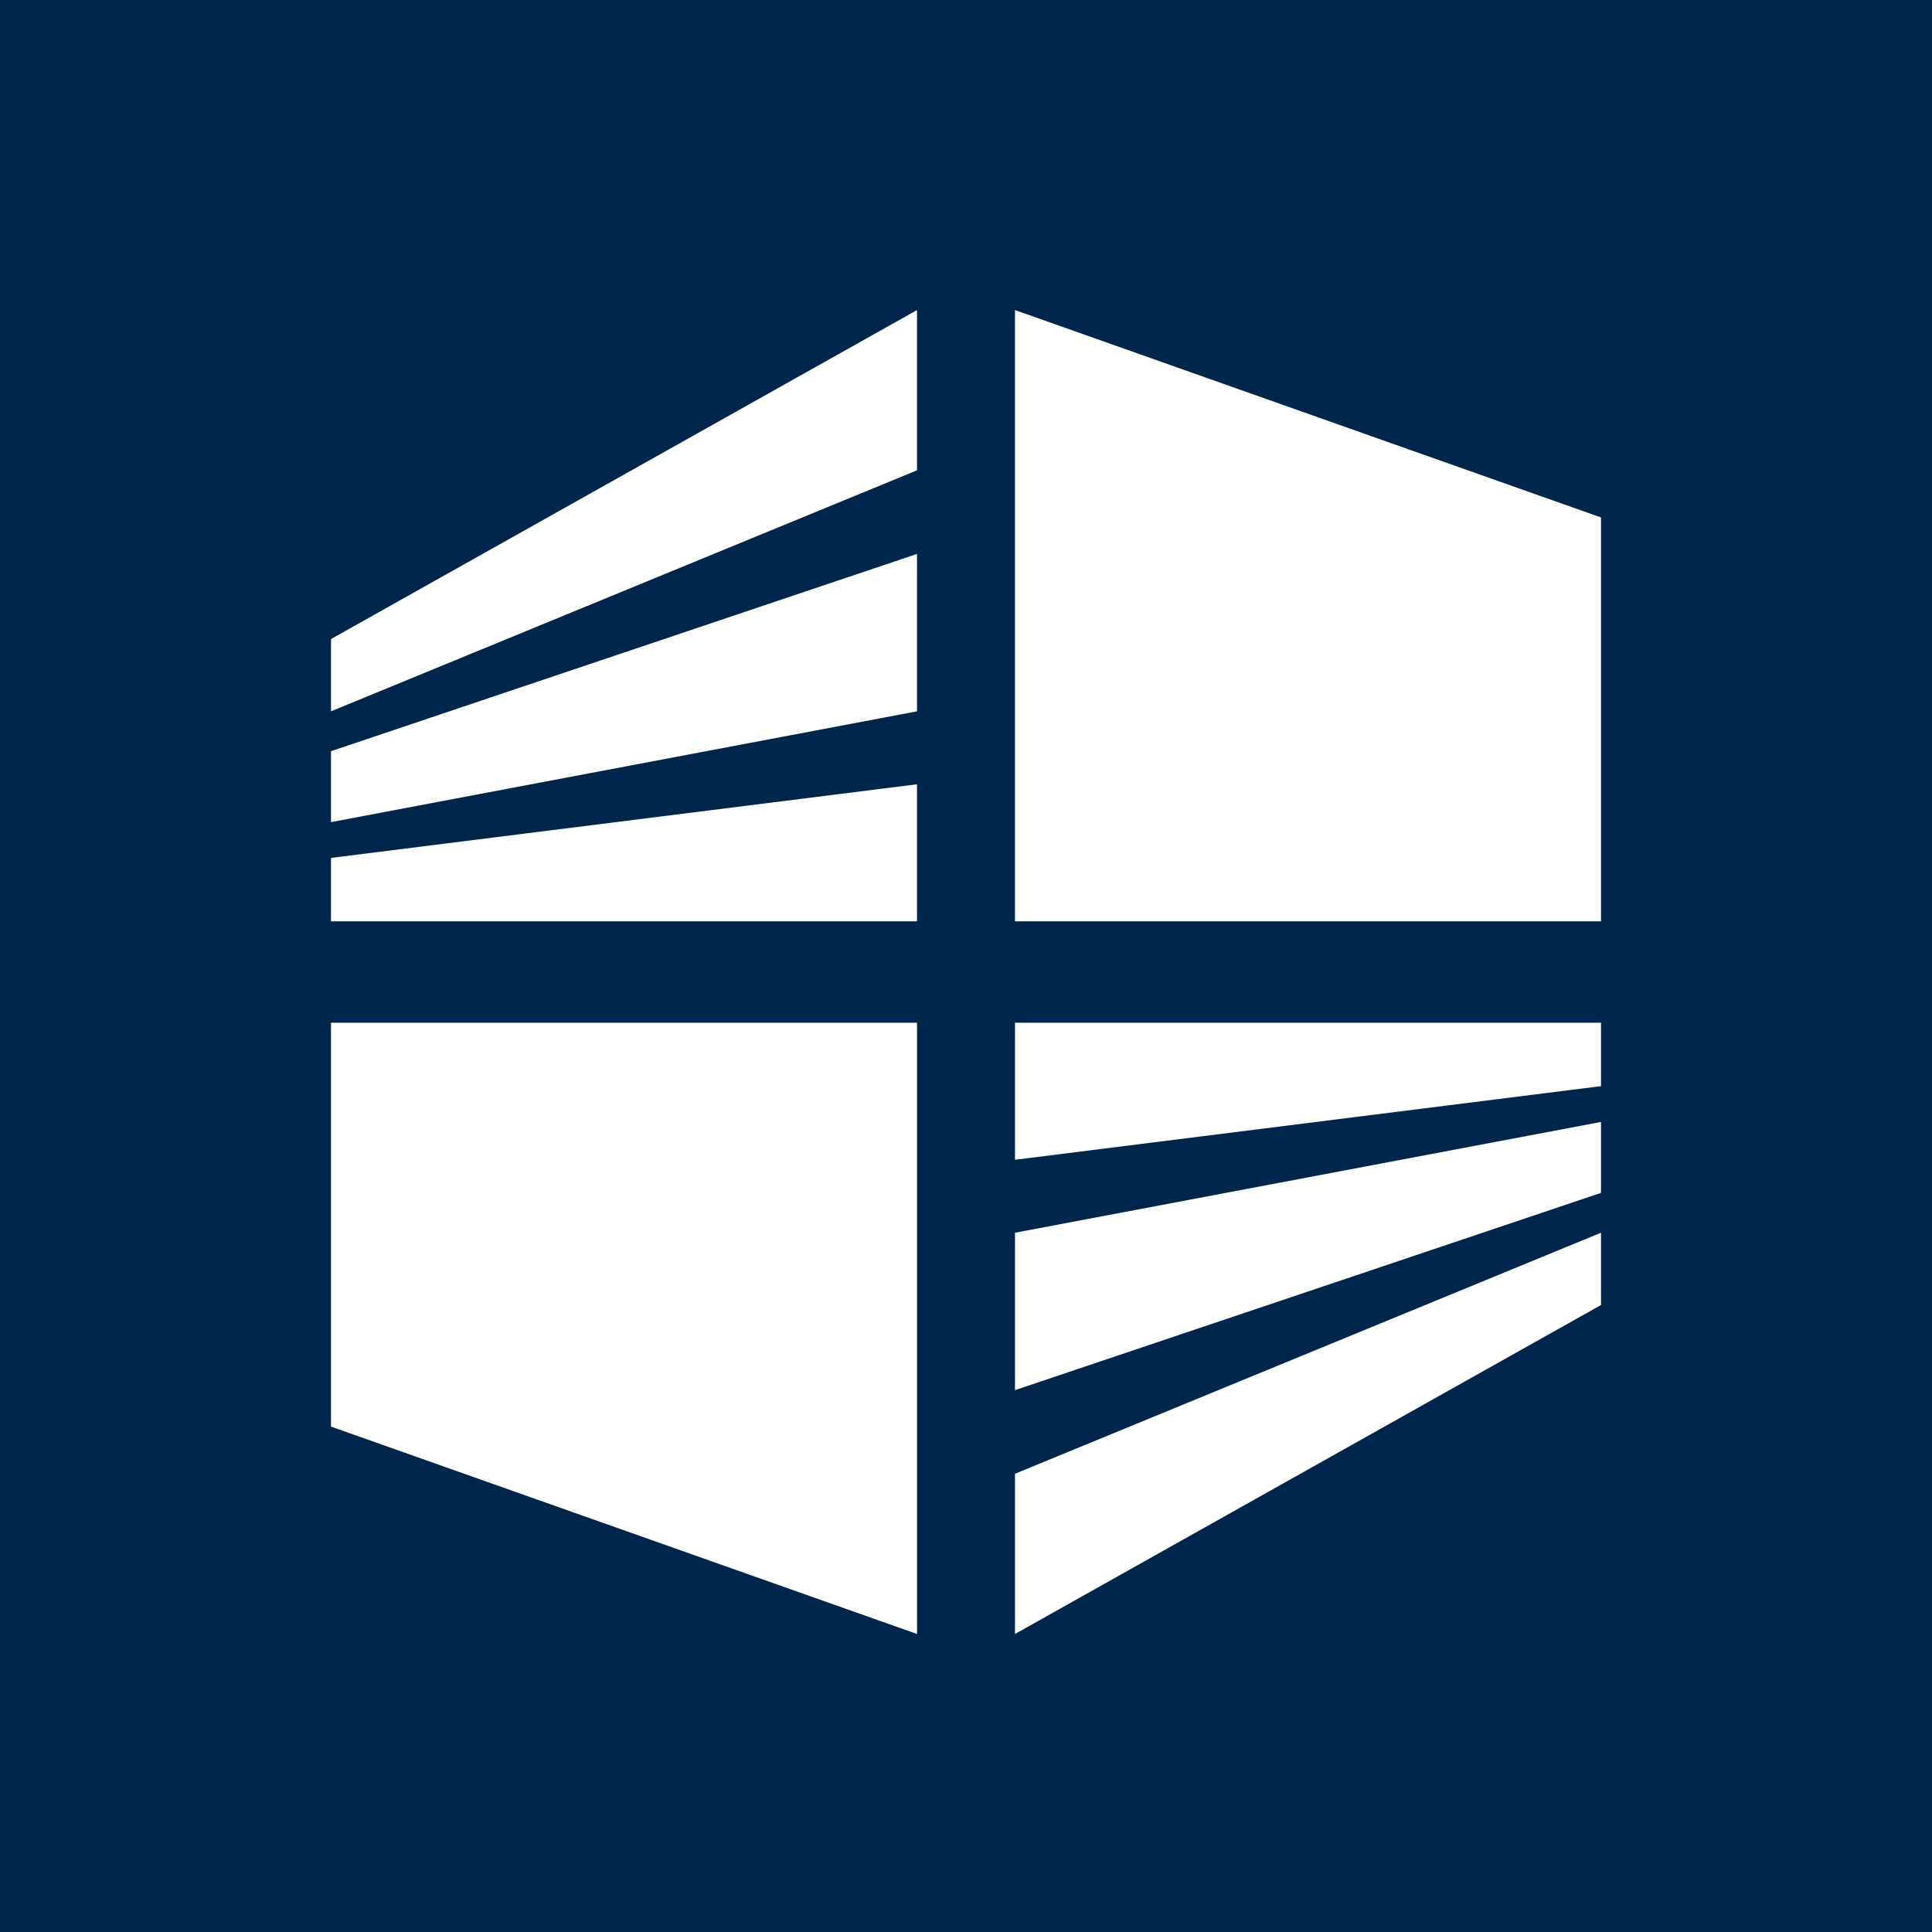 <svg width="1430" height="1430" viewBox="0 0 1430 1430" fill="none" xmlns="http://www.w3.org/2000/svg">
<rect width="1430" height="1430" fill="#00274B"/>
<path d="M1185 383L751.247 229.5L751.247 681.928L1185 681.93L1185 383Z" fill="white"/>
<path d="M245 526.5V473L678.743 229.501L678.745 348.104L245 526.5Z" fill="white"/>
<path d="M245 556V608.5L678.745 526.5L678.743 410L245 556Z" fill="white"/>
<path d="M678.743 580.5L245 635C245 658.045 245 681.928 245 681.928H678.745L678.743 580.5Z" fill="white"/>
<path d="M245 1055.93L678.751 1209.43L678.751 757.002L244.999 757L245 1055.93Z" fill="white"/>
<path d="M1185 912.43V965.93L751.255 1209.43L751.253 1090.83L1185 912.43Z" fill="white"/>
<path d="M1185 882.93V830.43L751.253 912.43L751.255 1028.93L1185 882.93Z" fill="white"/>
<path d="M751.255 858.43L1185 803.93C1185 780.884 1185 757.002 1185 757.002H751.253L751.255 858.43Z" fill="white"/>
</svg>
